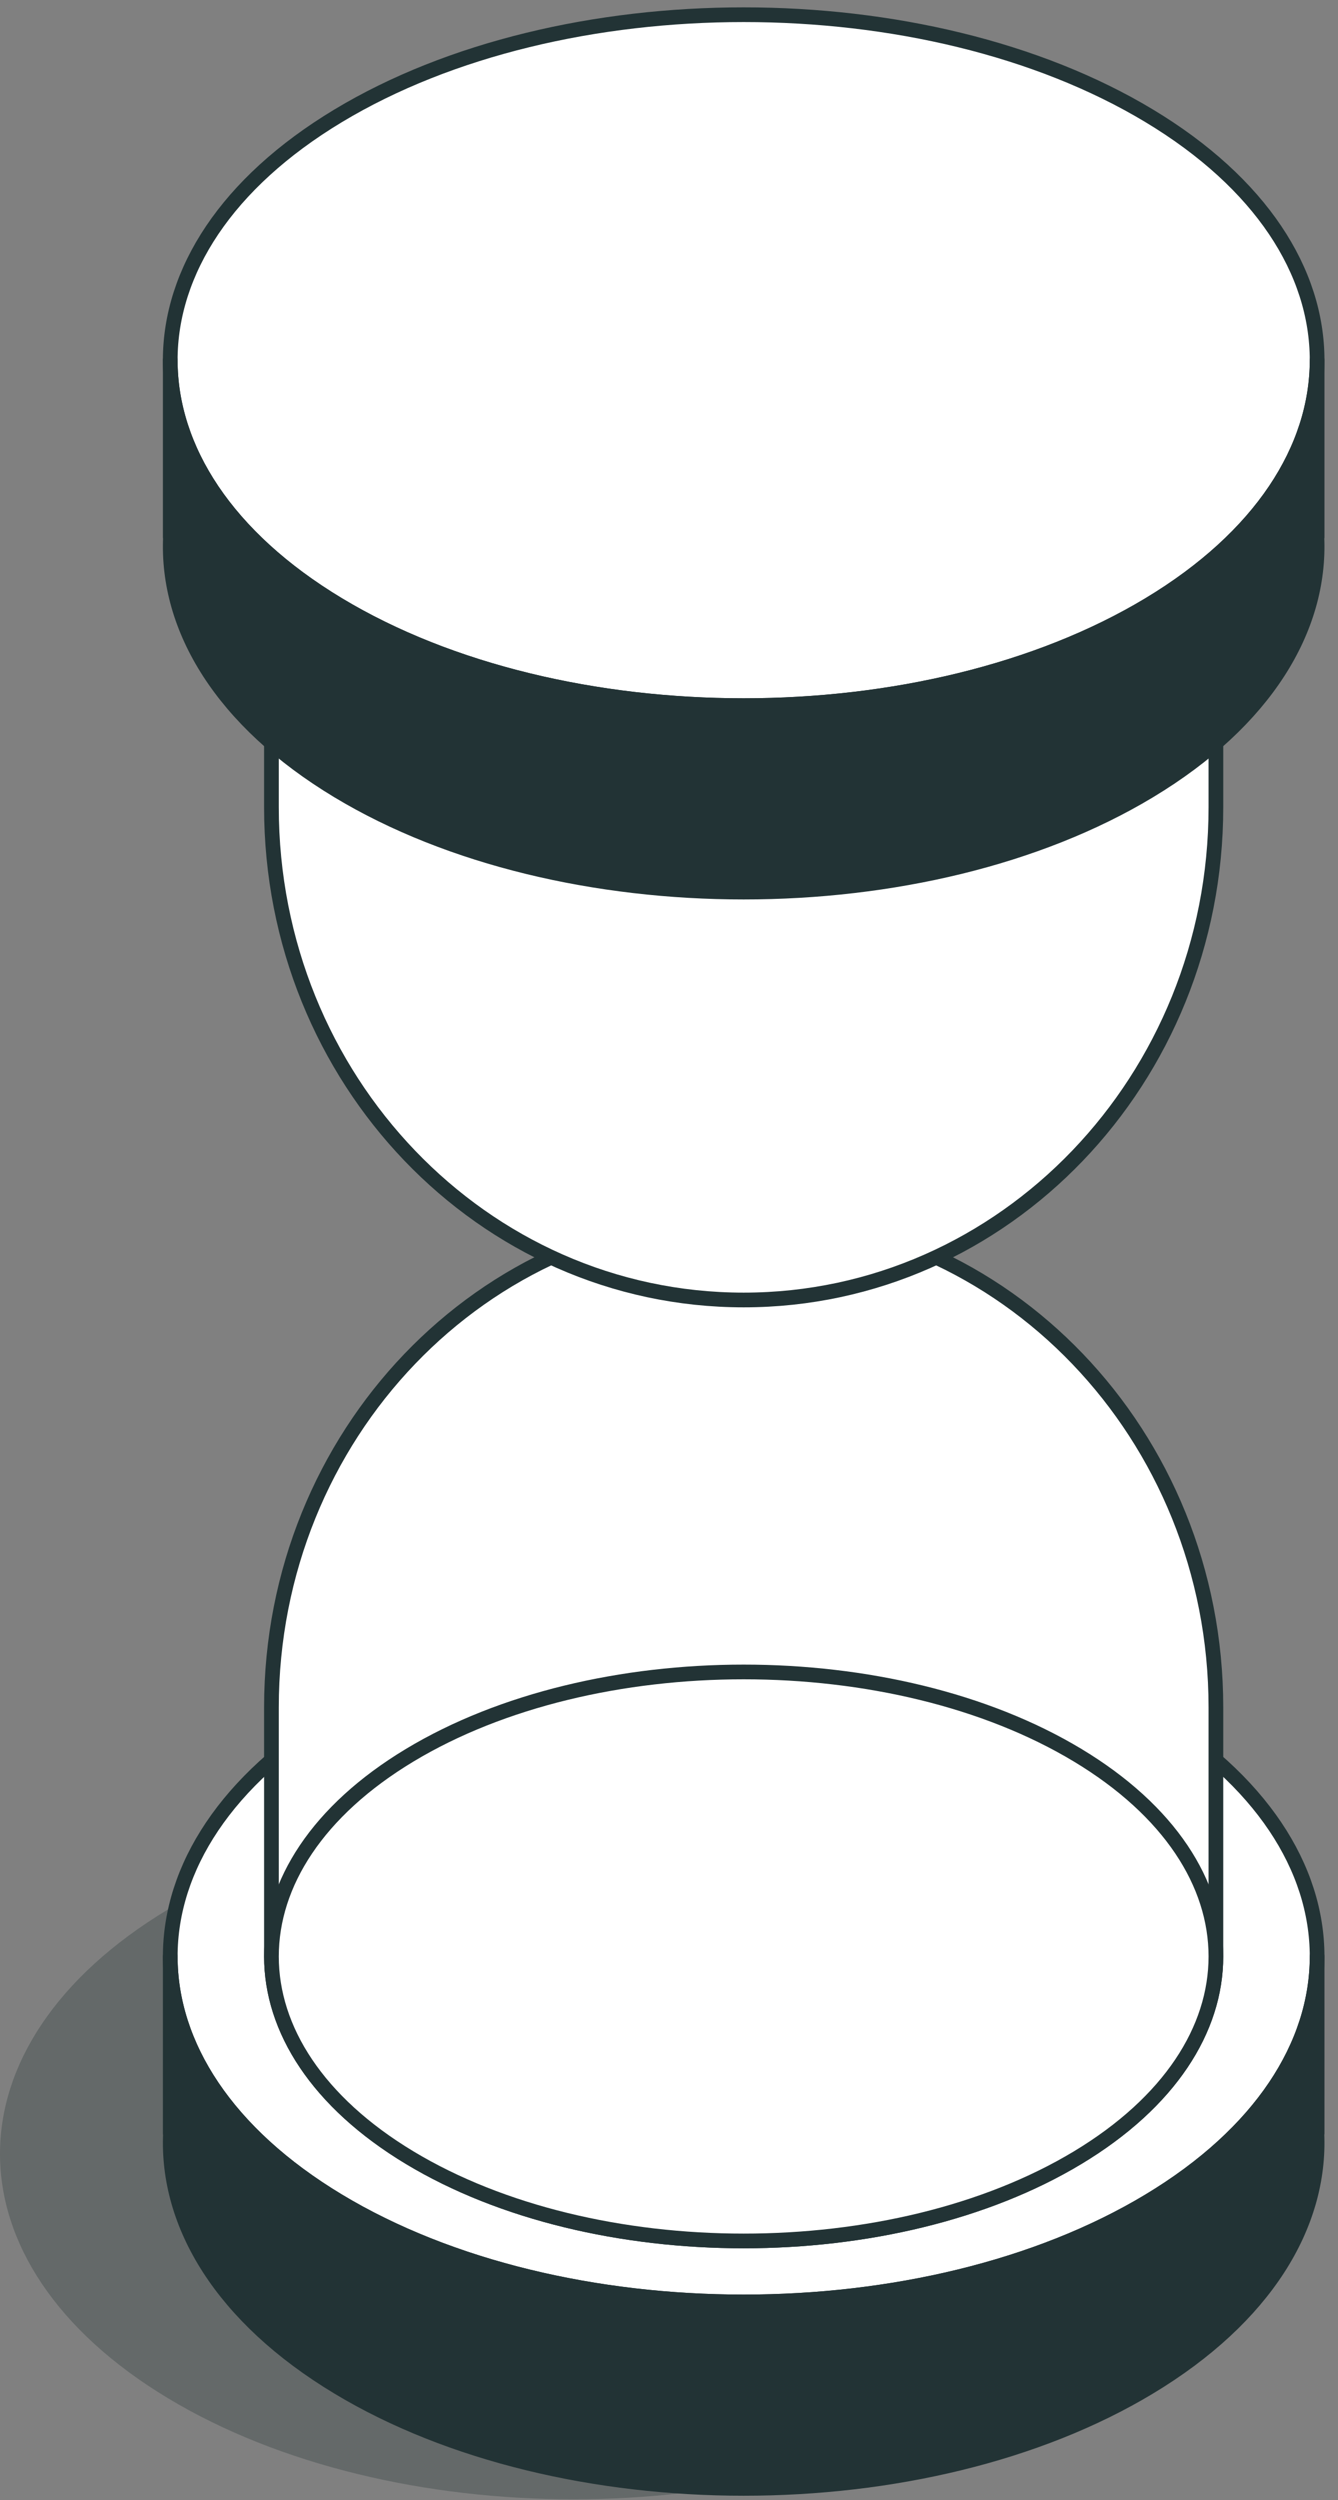 <svg width="91" height="170" viewBox="0 0 91 170" fill="none" xmlns="http://www.w3.org/2000/svg">
<rect x="0" y="0" width="91" height="170" fill="#808080" stroke="none"/>
<path opacity="0.3" fill-rule="evenodd" clip-rule="evenodd" d="M11.418 129.838C26.641 120.668 51.36 120.668 66.583 129.838C81.806 139.007 81.806 153.895 66.583 163.064C51.36 172.233 26.641 172.233 11.418 163.064C-3.806 153.895 -3.806 139.007 11.418 129.838Z" fill="#223335"/>
<path fill-rule="evenodd" clip-rule="evenodd" d="M22.996 116.417C38.219 107.248 62.938 107.248 78.162 116.417C93.385 125.586 93.385 140.474 78.162 149.643C62.938 158.812 38.219 158.812 22.996 149.643C7.773 140.474 7.773 125.586 22.996 116.417Z" fill="white"/>
<path fill-rule="evenodd" clip-rule="evenodd" d="M22.996 116.417C38.219 107.248 62.938 107.248 78.162 116.417C93.385 125.586 93.385 140.474 78.162 149.643C62.938 158.812 38.219 158.812 22.996 149.643C7.773 140.474 7.773 125.586 22.996 116.417Z" stroke="#223335" stroke-linecap="round" stroke-linejoin="round"/>
<path fill-rule="evenodd" clip-rule="evenodd" d="M89.579 145.062H89.564C89.847 151.29 86.046 157.573 78.162 162.321C62.938 171.491 38.219 171.491 22.996 162.321C15.112 157.573 11.311 151.29 11.593 145.062H11.579V133.03C11.579 139.044 15.384 145.058 22.996 149.643C38.219 158.812 62.938 158.812 78.162 149.643C85.773 145.058 89.579 139.044 89.579 133.03V145.062Z" fill="#223335"/>
<path fill-rule="evenodd" clip-rule="evenodd" d="M89.579 145.062H89.564C89.847 151.29 86.046 157.573 78.162 162.321C62.938 171.491 38.219 171.491 22.996 162.321C15.112 157.573 11.311 151.29 11.593 145.062H11.579V133.03C11.579 139.044 15.384 145.058 22.996 149.643C38.219 158.812 62.938 158.812 78.162 149.643C85.773 145.058 89.579 139.044 89.579 133.03V145.062Z" stroke="#223335" stroke-linecap="round" stroke-linejoin="round"/>
<path fill-rule="evenodd" clip-rule="evenodd" d="M18.461 133.03V116.092C18.461 97.587 32.84 82.586 50.578 82.586H50.579C68.317 82.586 82.696 97.587 82.696 116.092V133.03C82.696 137.983 79.562 142.936 73.294 146.711C60.757 154.262 40.401 154.262 27.863 146.711C21.595 142.936 18.461 137.983 18.461 133.03Z" fill="white"/>
<path fill-rule="evenodd" clip-rule="evenodd" d="M18.461 133.03V116.092C18.461 97.587 32.84 82.586 50.578 82.586C68.317 82.586 82.696 97.587 82.696 116.092V133.03C82.696 137.983 79.562 142.936 73.294 146.711C60.757 154.262 40.401 154.262 27.863 146.711C21.595 142.936 18.461 137.983 18.461 133.03Z" stroke="#223335" stroke-linecap="round" stroke-linejoin="round"/>
<path fill-rule="evenodd" clip-rule="evenodd" d="M27.863 119.348C40.401 111.797 60.757 111.797 73.294 119.348C85.831 126.899 85.831 139.16 73.294 146.711C60.757 154.262 40.401 154.262 27.863 146.711C15.327 139.16 15.327 126.899 27.863 119.348Z" fill="white"/>
<path fill-rule="evenodd" clip-rule="evenodd" d="M27.863 119.348C40.401 111.797 60.757 111.797 73.294 119.348C85.831 126.899 85.831 139.16 73.294 146.711C60.757 154.262 40.401 154.262 27.863 146.711C15.327 139.16 15.327 126.899 27.863 119.348Z" stroke="#223335" stroke-linecap="round" stroke-linejoin="round"/>
<path fill-rule="evenodd" clip-rule="evenodd" d="M18.461 37.949C18.461 32.996 21.595 28.043 27.863 24.268C40.401 16.717 60.757 16.717 73.294 24.268C79.562 28.043 82.696 32.996 82.696 37.949C82.696 37.949 82.696 45.57 82.696 54.887C82.696 73.392 68.317 88.393 50.579 88.393H50.578C32.84 88.393 18.461 73.392 18.461 54.887V37.949Z" fill="white"/>
<path fill-rule="evenodd" clip-rule="evenodd" d="M18.461 37.949C18.461 32.996 21.595 28.043 27.863 24.268C40.401 16.717 60.757 16.717 73.294 24.268C79.562 28.043 82.696 32.996 82.696 37.949C82.696 37.949 82.696 45.57 82.696 54.887C82.696 73.392 68.317 88.393 50.579 88.393C32.84 88.393 18.461 73.392 18.461 54.887V37.949Z" stroke="#223335" stroke-linecap="round" stroke-linejoin="round"/>
<path fill-rule="evenodd" clip-rule="evenodd" d="M73.294 51.63C60.757 59.181 40.401 59.181 27.863 51.63C15.327 44.08 15.327 31.819 27.863 24.268C40.401 16.717 60.757 16.717 73.294 24.268C85.831 31.819 85.831 44.08 73.294 51.63Z" fill="white"/>
<path fill-rule="evenodd" clip-rule="evenodd" d="M73.294 51.63C60.757 59.181 40.401 59.181 27.863 51.63C15.327 44.08 15.327 31.819 27.863 24.268C40.401 16.717 60.757 16.717 73.294 24.268C85.831 31.819 85.831 44.08 73.294 51.63Z" stroke="#223335" stroke-linecap="round" stroke-linejoin="round"/>
<path fill-rule="evenodd" clip-rule="evenodd" d="M22.996 7.877C38.219 -1.292 62.938 -1.292 78.162 7.877C93.385 17.046 93.385 31.934 78.162 41.103C62.938 50.272 38.219 50.272 22.996 41.103C7.772 31.934 7.772 17.046 22.996 7.877Z" fill="white"/>
<path fill-rule="evenodd" clip-rule="evenodd" d="M22.996 7.877C38.219 -1.292 62.938 -1.292 78.162 7.877C93.385 17.046 93.385 31.934 78.162 41.103C62.938 50.272 38.219 50.272 22.996 41.103C7.772 31.934 7.772 17.046 22.996 7.877Z" stroke="#223335" stroke-linecap="round" stroke-linejoin="round"/>
<path fill-rule="evenodd" clip-rule="evenodd" d="M89.579 36.522H89.564C89.847 42.751 86.046 49.033 78.162 53.782C62.938 62.951 38.219 62.951 22.996 53.782C15.112 49.033 11.311 42.751 11.593 36.522H11.579V24.49C11.579 30.504 15.384 36.519 22.996 41.103C38.219 50.272 62.938 50.272 78.162 41.103C85.773 36.519 89.579 30.504 89.579 24.49V36.522Z" fill="#223335"/>
<path fill-rule="evenodd" clip-rule="evenodd" d="M89.579 36.522H89.564C89.847 42.751 86.046 49.033 78.162 53.782C62.938 62.951 38.219 62.951 22.996 53.782C15.112 49.033 11.311 42.751 11.593 36.522H11.579V24.49C11.579 30.504 15.384 36.519 22.996 41.103C38.219 50.272 62.938 50.272 78.162 41.103C85.773 36.519 89.579 30.504 89.579 24.49V36.522Z" stroke="#223335" stroke-linecap="round" stroke-linejoin="round"/>
</svg>
